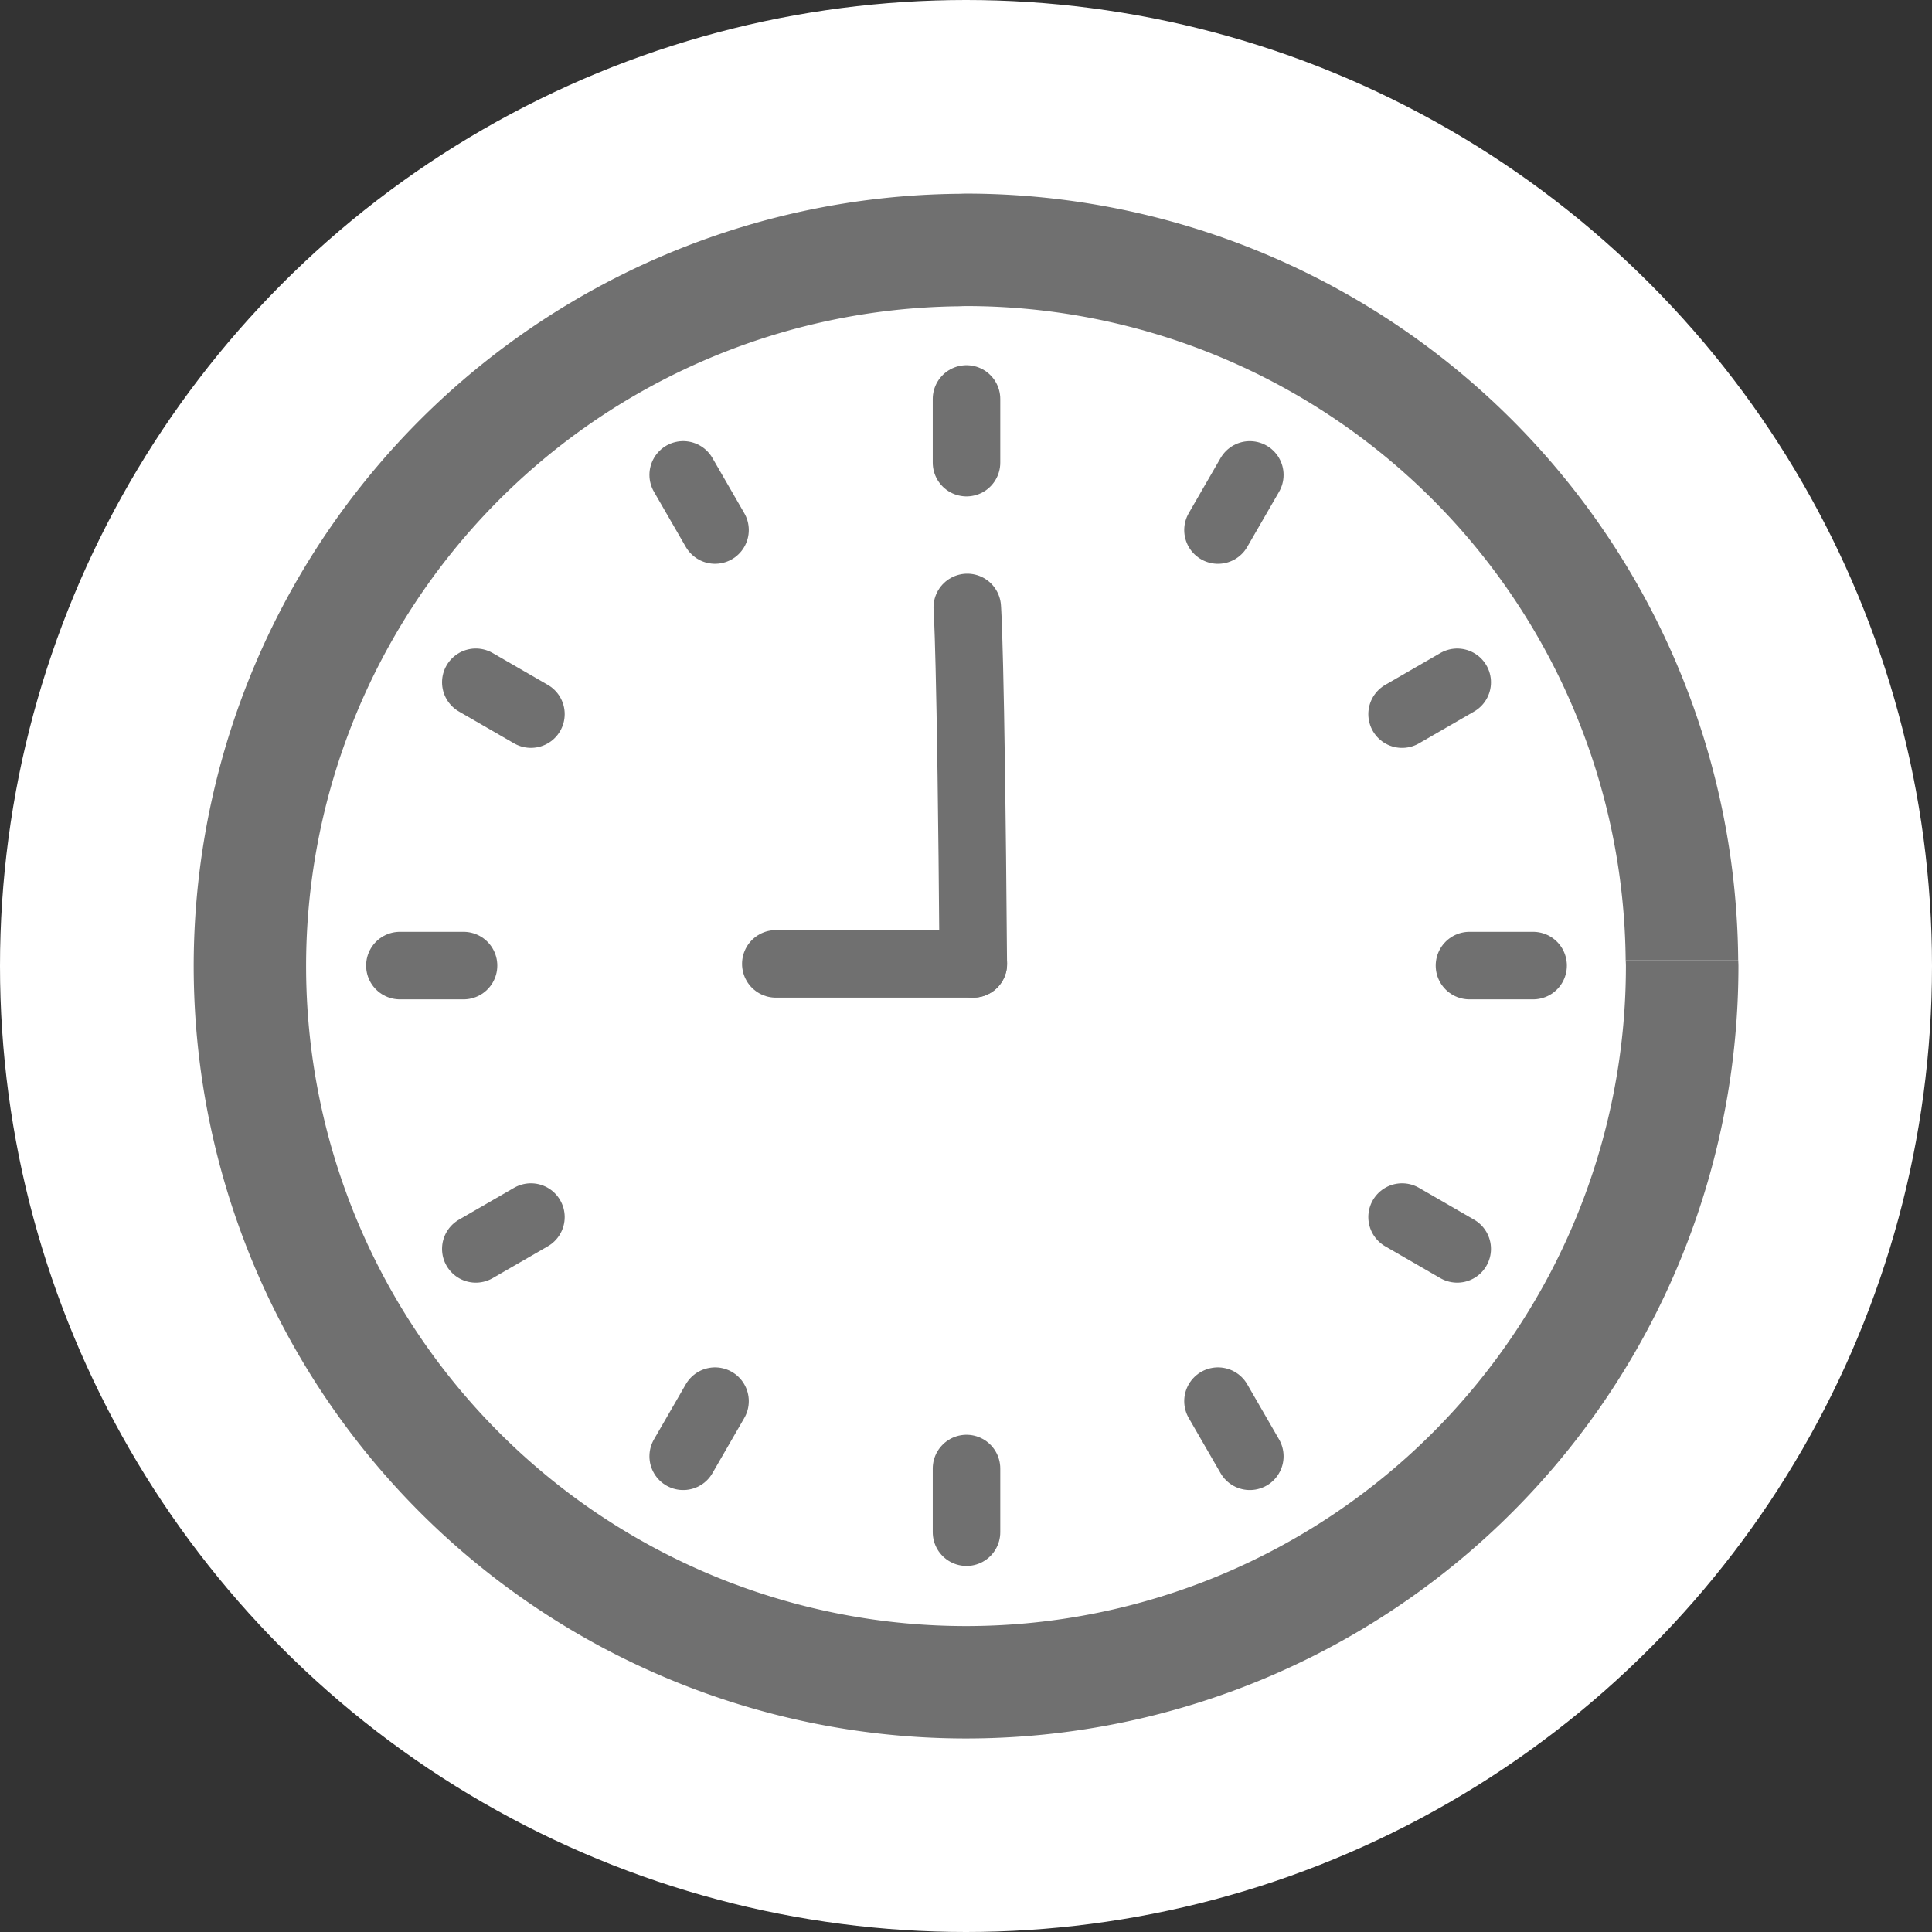 <?xml version="1.0" encoding="UTF-8"?> <svg xmlns="http://www.w3.org/2000/svg" xmlns:xlink="http://www.w3.org/1999/xlink" width="79.37" height="79.37" viewBox="0 0 79.37 79.37"><rect x="0" y="0" width="79.37" height="79.37" fill="#333333" stroke="none"/><defs><linearGradient id="linear-gradient" y1="0.5" x2="1" y2="0.5" gradientUnits="objectBoundingBox"><stop offset="0.006" stop-color="#707070"></stop><stop offset="0.5" stop-color="#707070"></stop><stop offset="0.989" stop-color="#707070"></stop></linearGradient></defs><g id="Schedule-icon-white" transform="translate(-0.399 -591.193)"><circle id="Ellipse_104" data-name="Ellipse 104" cx="39.685" cy="39.685" r="39.685" transform="translate(0.399 591.193)" fill="#fff"></circle><g id="Group_18668" data-name="Group 18668"><circle id="Ellipse_105" data-name="Ellipse 105" cx="25.262" cy="25.262" r="25.262" transform="translate(14.843 605.599)" fill="#fff"></circle><g id="Group_18667" data-name="Group 18667"><path id="Path_986" data-name="Path 986" d="M40.084,603.767a27.106,27.106,0,0,1,27.1,26.88h4.623a31.731,31.731,0,0,0-31.727-31.5c-.118,0-.234.008-.352.009v4.622C39.85,603.775,39.966,603.767,40.084,603.767Z" fill="url(#linear-gradient)"></path><path id="Path_987" data-name="Path 987" d="M67.188,630.647c0,.077.006.153.006.23a27.11,27.11,0,1,1-27.462-27.1v-4.622a31.73,31.73,0,1,0,32.085,31.724c0-.077-.006-.154-.006-.231Z" fill="url(#linear-gradient)"></path></g><g id="Group_18210" data-name="Group 18210"><path id="Path_444" data-name="Path 444" d="M40.383,630.789c-.1-12.973-.247-14.641-.247-14.641" fill="none" stroke="#707070" stroke-linecap="round" stroke-width="2.774"></path><g id="Group_18101" data-name="Group 18101"><g id="Group_18101-2" data-name="Group 18101-2"><line id="Line_38" data-name="Line 38" y2="2.615" transform="translate(40.105 607.584)" fill="none" stroke="#707070" stroke-linecap="round" stroke-width="2.774"></line><line id="Line_39" data-name="Line 39" y2="2.615" transform="translate(40.105 651.523)" fill="none" stroke="#707070" stroke-linecap="round" stroke-width="2.774"></line></g><g id="Group_18102" data-name="Group 18102"><line id="Line_38-2" data-name="Line 38-2" x1="1.308" y2="2.265" transform="translate(50.436 610.703)" fill="none" stroke="#707070" stroke-linecap="round" stroke-width="2.774"></line><line id="Line_39-2" data-name="Line 39-2" x1="1.308" y2="2.265" transform="translate(28.466 648.755)" fill="none" stroke="#707070" stroke-linecap="round" stroke-width="2.774"></line></g><g id="Group_18103" data-name="Group 18103"><line id="Line_38-3" data-name="Line 38-3" x1="2.265" y2="1.308" transform="translate(57.999 619.223)" fill="none" stroke="#707070" stroke-linecap="round" stroke-width="2.774"></line><line id="Line_39-3" data-name="Line 39-3" x1="2.265" y2="1.308" transform="translate(19.946 641.192)" fill="none" stroke="#707070" stroke-linecap="round" stroke-width="2.774"></line></g><g id="Group_18104" data-name="Group 18104"><line id="Line_38-4" data-name="Line 38-4" x1="2.615" transform="translate(60.767 630.861)" fill="none" stroke="#707070" stroke-linecap="round" stroke-width="2.774"></line><line id="Line_39-4" data-name="Line 39-4" x1="2.615" transform="translate(16.827 630.861)" fill="none" stroke="#707070" stroke-linecap="round" stroke-width="2.774"></line></g><g id="Group_18105" data-name="Group 18105"><line id="Line_38-5" data-name="Line 38-5" x1="2.265" y1="1.308" transform="translate(57.999 641.192)" fill="none" stroke="#707070" stroke-linecap="round" stroke-width="2.774"></line><line id="Line_39-5" data-name="Line 39-5" x1="2.265" y1="1.308" transform="translate(19.946 619.222)" fill="none" stroke="#707070" stroke-linecap="round" stroke-width="2.774"></line></g><g id="Group_18106" data-name="Group 18106"><line id="Line_38-6" data-name="Line 38-6" x1="1.308" y1="2.265" transform="translate(50.436 648.755)" fill="none" stroke="#707070" stroke-linecap="round" stroke-width="2.774"></line><line id="Line_39-6" data-name="Line 39-6" x1="1.308" y1="2.265" transform="translate(28.466 610.702)" fill="none" stroke="#707070" stroke-linecap="round" stroke-width="2.774"></line></g></g><path id="Path_444-2" data-name="Path 444" d="M40.386,630.791l-8.115,0" fill="none" stroke="#707070" stroke-linecap="round" stroke-width="2.774"></path></g></g></g></svg> 